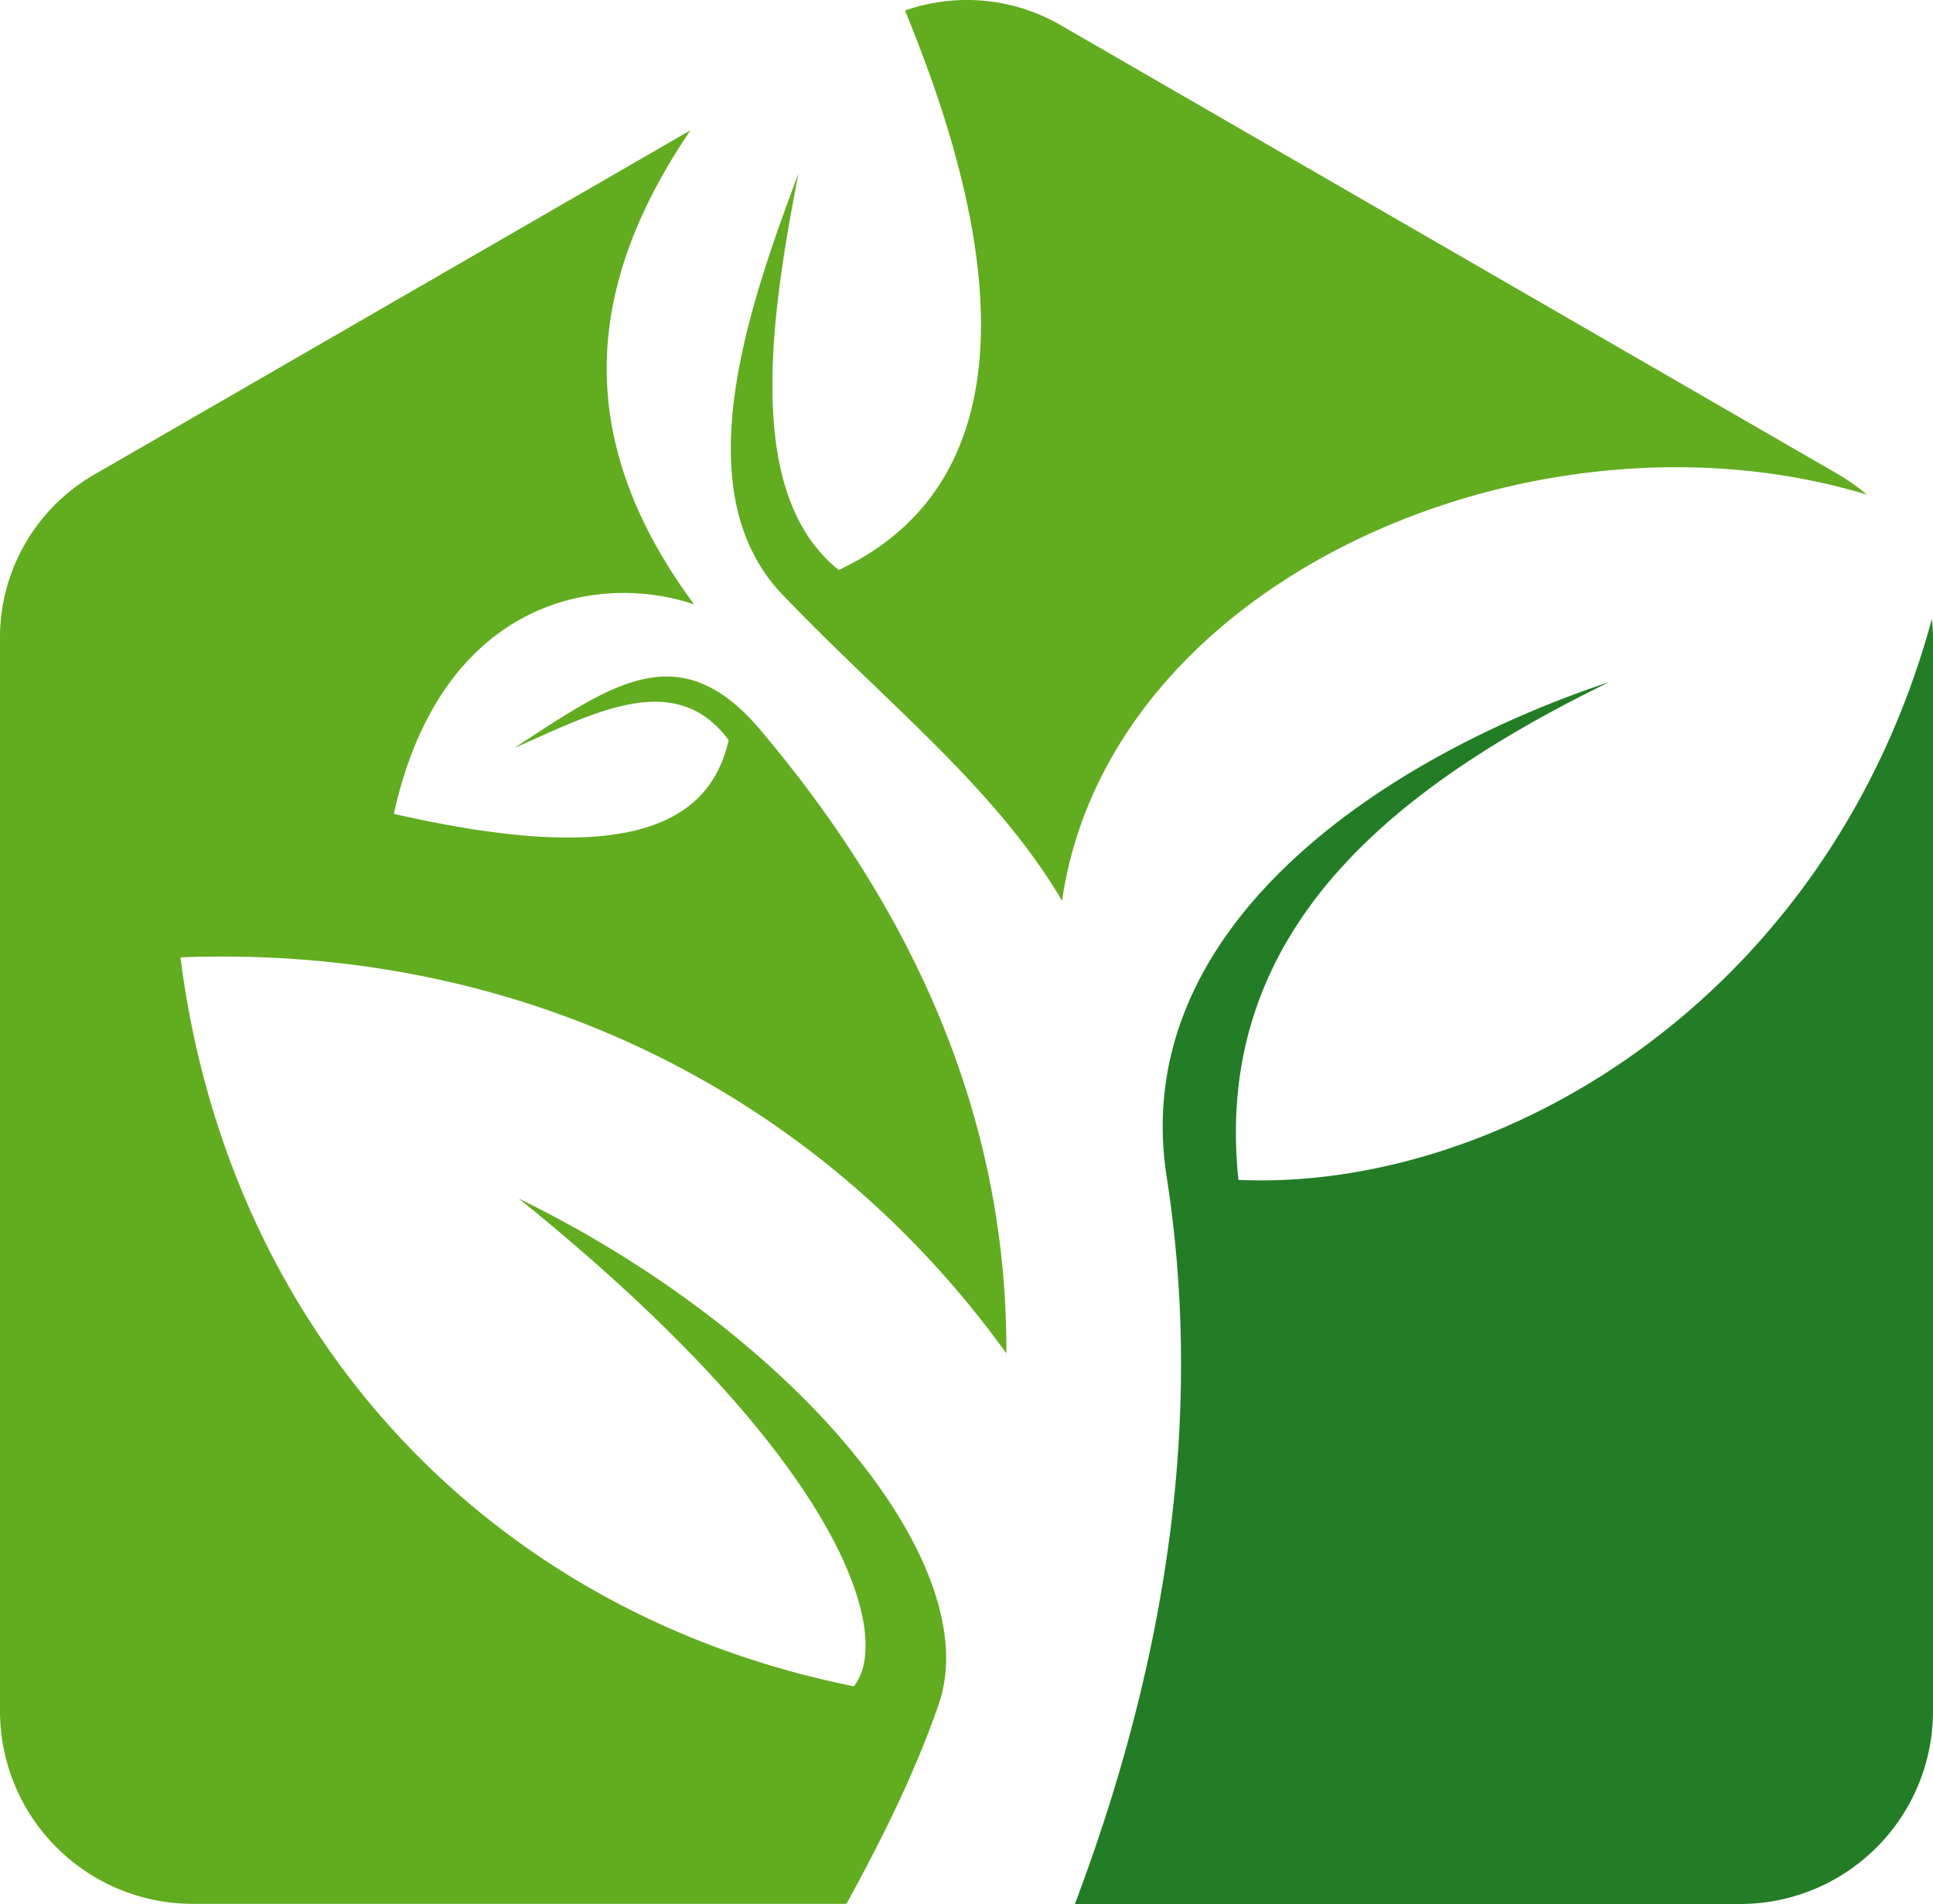 <svg xmlns="http://www.w3.org/2000/svg" viewBox="0 0 440.01 433.32"><defs><style>.cls-1{fill:#237d26;}.cls-1,.cls-2{fill-rule:evenodd;}.cls-2{fill:#62ac20;}</style></defs><g id="Слой_2" data-name="Слой 2"><g id="Layer_1" data-name="Layer 1"><path class="cls-1" d="M265.57,267.84c-9-57.89,51.15-96.18,100.76-112.62-48.9,23.86-90.43,56.42-84.42,113.31,59.61,2.64,134.32-41.2,157.85-127.67a45.46,45.46,0,0,1,.25,4.84V389.5a43.9,43.9,0,0,1-43.82,43.82H244.68c23.35-61.85,28.5-116.69,20.89-165.48"/><path class="cls-2" d="M241.75,205c-15.1-25.68-39.87-44.87-63.58-69.61-22.18-23.14-8.51-63.73,3.57-95.87-6.71,34.53-12,73.24,9.18,90.2C226,113.34,234.94,72.43,206,2.4A42.6,42.6,0,0,1,241.91,6L418.1,107.75a46.88,46.88,0,0,1,6.87,4.83C350,89.79,252.49,131.34,241.75,205m-68.58-38.77Q229.39,232.77,229.08,308c-41.87-58.07-108.93-93.16-188-90.12C52,303.92,111.66,367.25,194.37,383.77c8.61-10.64-.43-49.79-76.28-111,63.37,31,106.51,83.47,95.58,115.13-5.19,15-12.52,30-21,45.39H43.82A43.9,43.9,0,0,1,0,389.5V145.7a42.8,42.8,0,0,1,21.91-37.95L157.16,29.66c-23.33,34.43-27.7,69.3.84,107.89-21.88-7.41-57.57-1.17-68.35,47.67,47.46,10.83,71.27,5.41,76.21-16.78-12.25-16.59-31.3-5.79-48.79,1.78C139.32,155.76,154.61,144.24,173.17,166.21Z"/></g></g></svg>